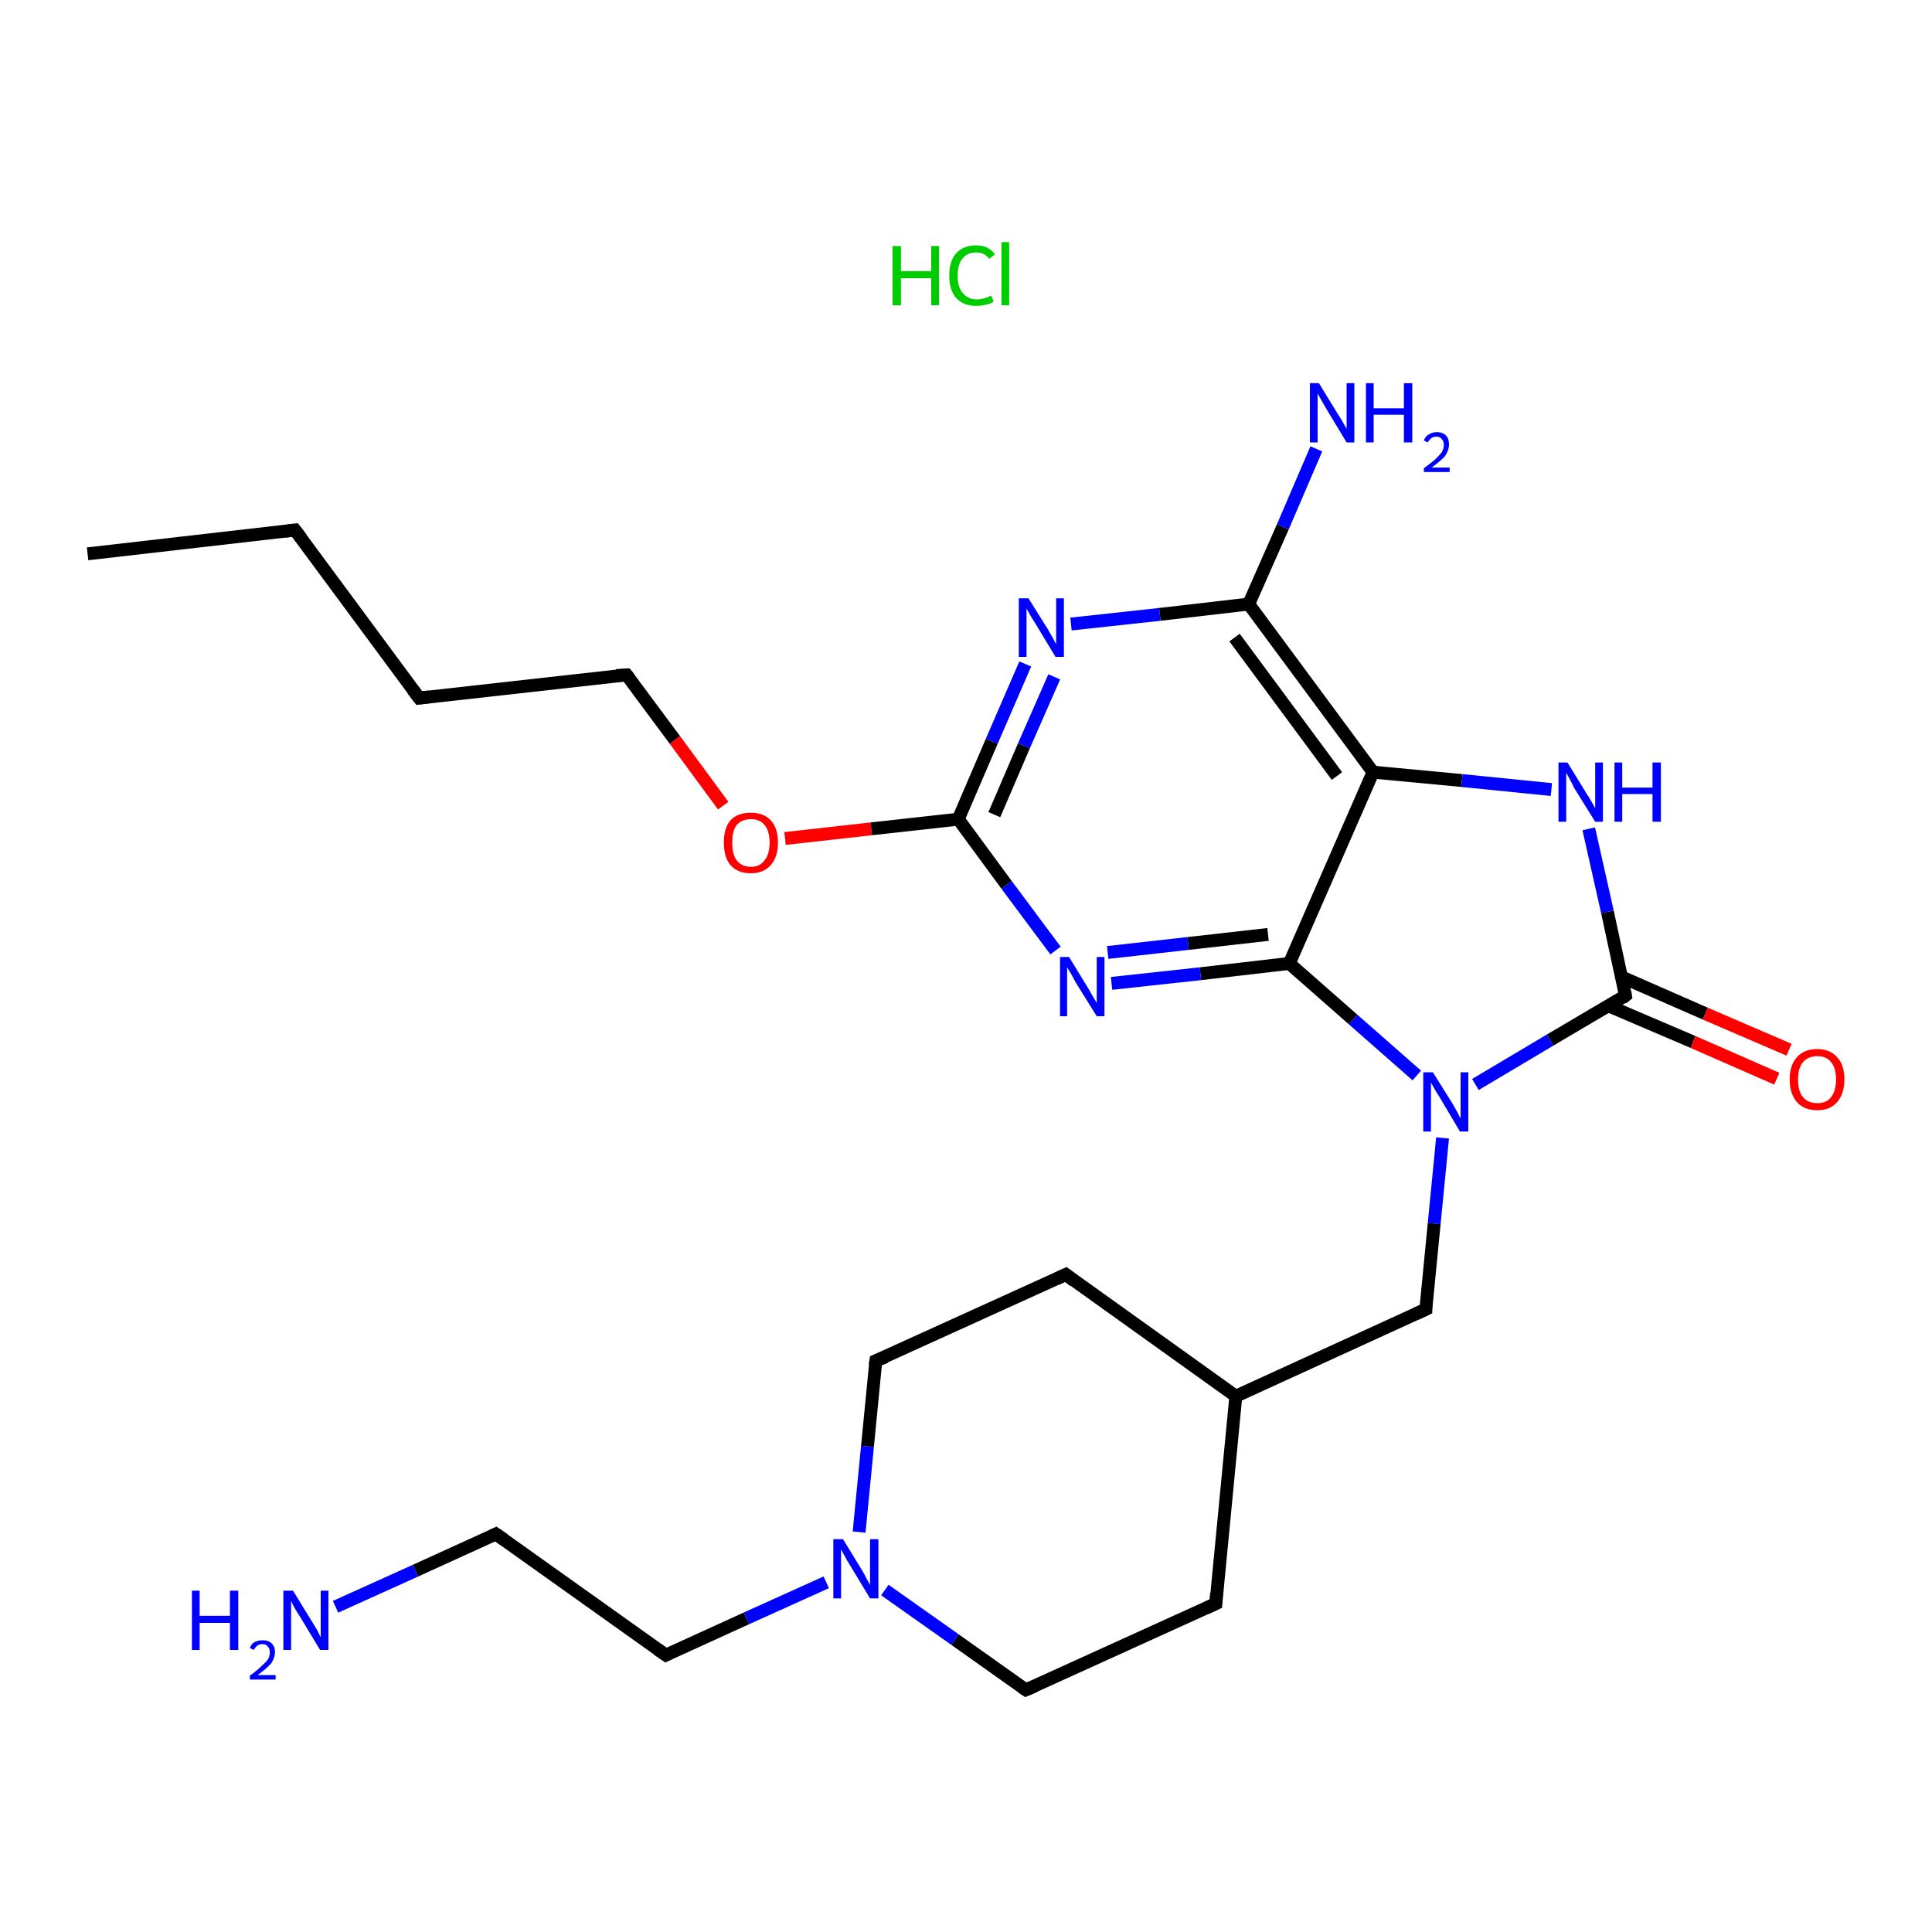 <?xml version='1.0' encoding='iso-8859-1'?>
<svg version='1.1' baseProfile='full'
              xmlns='http://www.w3.org/2000/svg'
                      xmlns:rdkit='http://www.rdkit.org/xml'
                      xmlns:xlink='http://www.w3.org/1999/xlink'
                  xml:space='preserve'
width='300px' height='300px' viewBox='0 0 300 300'>
<!-- END OF HEADER -->
<rect style='opacity:1.0;fill:#FFFFFF;stroke:none' width='300.0' height='300.0' x='0.0' y='0.0'> </rect>
<path class='bond-0 atom-1 atom-2' d='M 13.6,86.0 L 45.8,82.3' style='fill:none;fill-rule:evenodd;stroke:#000000;stroke-width:2.0px;stroke-linecap:butt;stroke-linejoin:miter;stroke-opacity:1' />
<path class='bond-1 atom-2 atom-3' d='M 45.8,82.3 L 65.1,108.4' style='fill:none;fill-rule:evenodd;stroke:#000000;stroke-width:2.0px;stroke-linecap:butt;stroke-linejoin:miter;stroke-opacity:1' />
<path class='bond-2 atom-3 atom-4' d='M 65.1,108.4 L 97.3,104.8' style='fill:none;fill-rule:evenodd;stroke:#000000;stroke-width:2.0px;stroke-linecap:butt;stroke-linejoin:miter;stroke-opacity:1' />
<path class='bond-3 atom-4 atom-5' d='M 97.3,104.8 L 104.8,114.9' style='fill:none;fill-rule:evenodd;stroke:#000000;stroke-width:2.0px;stroke-linecap:butt;stroke-linejoin:miter;stroke-opacity:1' />
<path class='bond-3 atom-4 atom-5' d='M 104.8,114.9 L 112.3,125.1' style='fill:none;fill-rule:evenodd;stroke:#FF0000;stroke-width:2.0px;stroke-linecap:butt;stroke-linejoin:miter;stroke-opacity:1' />
<path class='bond-4 atom-5 atom-6' d='M 121.9,130.2 L 135.3,128.7' style='fill:none;fill-rule:evenodd;stroke:#FF0000;stroke-width:2.0px;stroke-linecap:butt;stroke-linejoin:miter;stroke-opacity:1' />
<path class='bond-4 atom-5 atom-6' d='M 135.3,128.7 L 148.8,127.2' style='fill:none;fill-rule:evenodd;stroke:#000000;stroke-width:2.0px;stroke-linecap:butt;stroke-linejoin:miter;stroke-opacity:1' />
<path class='bond-5 atom-6 atom-7' d='M 148.8,127.2 L 154.0,115.1' style='fill:none;fill-rule:evenodd;stroke:#000000;stroke-width:2.0px;stroke-linecap:butt;stroke-linejoin:miter;stroke-opacity:1' />
<path class='bond-5 atom-6 atom-7' d='M 154.0,115.1 L 159.2,103.1' style='fill:none;fill-rule:evenodd;stroke:#0000FF;stroke-width:2.0px;stroke-linecap:butt;stroke-linejoin:miter;stroke-opacity:1' />
<path class='bond-5 atom-6 atom-7' d='M 154.4,126.5 L 159.0,115.8' style='fill:none;fill-rule:evenodd;stroke:#000000;stroke-width:2.0px;stroke-linecap:butt;stroke-linejoin:miter;stroke-opacity:1' />
<path class='bond-5 atom-6 atom-7' d='M 159.0,115.8 L 163.7,105.1' style='fill:none;fill-rule:evenodd;stroke:#0000FF;stroke-width:2.0px;stroke-linecap:butt;stroke-linejoin:miter;stroke-opacity:1' />
<path class='bond-6 atom-7 atom-8' d='M 166.3,96.9 L 180.1,95.4' style='fill:none;fill-rule:evenodd;stroke:#0000FF;stroke-width:2.0px;stroke-linecap:butt;stroke-linejoin:miter;stroke-opacity:1' />
<path class='bond-6 atom-7 atom-8' d='M 180.1,95.4 L 193.9,93.8' style='fill:none;fill-rule:evenodd;stroke:#000000;stroke-width:2.0px;stroke-linecap:butt;stroke-linejoin:miter;stroke-opacity:1' />
<path class='bond-7 atom-8 atom-9' d='M 193.9,93.8 L 199.2,81.8' style='fill:none;fill-rule:evenodd;stroke:#000000;stroke-width:2.0px;stroke-linecap:butt;stroke-linejoin:miter;stroke-opacity:1' />
<path class='bond-7 atom-8 atom-9' d='M 199.2,81.8 L 204.4,69.7' style='fill:none;fill-rule:evenodd;stroke:#0000FF;stroke-width:2.0px;stroke-linecap:butt;stroke-linejoin:miter;stroke-opacity:1' />
<path class='bond-8 atom-8 atom-10' d='M 193.9,93.8 L 213.2,119.9' style='fill:none;fill-rule:evenodd;stroke:#000000;stroke-width:2.0px;stroke-linecap:butt;stroke-linejoin:miter;stroke-opacity:1' />
<path class='bond-8 atom-8 atom-10' d='M 191.7,99.0 L 207.6,120.5' style='fill:none;fill-rule:evenodd;stroke:#000000;stroke-width:2.0px;stroke-linecap:butt;stroke-linejoin:miter;stroke-opacity:1' />
<path class='bond-9 atom-10 atom-11' d='M 213.2,119.9 L 227.0,121.2' style='fill:none;fill-rule:evenodd;stroke:#000000;stroke-width:2.0px;stroke-linecap:butt;stroke-linejoin:miter;stroke-opacity:1' />
<path class='bond-9 atom-10 atom-11' d='M 227.0,121.2 L 240.9,122.6' style='fill:none;fill-rule:evenodd;stroke:#0000FF;stroke-width:2.0px;stroke-linecap:butt;stroke-linejoin:miter;stroke-opacity:1' />
<path class='bond-10 atom-11 atom-12' d='M 246.7,128.7 L 249.6,141.6' style='fill:none;fill-rule:evenodd;stroke:#0000FF;stroke-width:2.0px;stroke-linecap:butt;stroke-linejoin:miter;stroke-opacity:1' />
<path class='bond-10 atom-11 atom-12' d='M 249.6,141.6 L 252.4,154.6' style='fill:none;fill-rule:evenodd;stroke:#000000;stroke-width:2.0px;stroke-linecap:butt;stroke-linejoin:miter;stroke-opacity:1' />
<path class='bond-11 atom-12 atom-13' d='M 249.8,156.2 L 262.9,161.8' style='fill:none;fill-rule:evenodd;stroke:#000000;stroke-width:2.0px;stroke-linecap:butt;stroke-linejoin:miter;stroke-opacity:1' />
<path class='bond-11 atom-12 atom-13' d='M 262.9,161.8 L 275.9,167.5' style='fill:none;fill-rule:evenodd;stroke:#FF0000;stroke-width:2.0px;stroke-linecap:butt;stroke-linejoin:miter;stroke-opacity:1' />
<path class='bond-11 atom-12 atom-13' d='M 251.8,151.7 L 264.8,157.4' style='fill:none;fill-rule:evenodd;stroke:#000000;stroke-width:2.0px;stroke-linecap:butt;stroke-linejoin:miter;stroke-opacity:1' />
<path class='bond-11 atom-12 atom-13' d='M 264.8,157.4 L 277.8,163.0' style='fill:none;fill-rule:evenodd;stroke:#FF0000;stroke-width:2.0px;stroke-linecap:butt;stroke-linejoin:miter;stroke-opacity:1' />
<path class='bond-12 atom-12 atom-14' d='M 252.4,154.6 L 240.7,161.5' style='fill:none;fill-rule:evenodd;stroke:#000000;stroke-width:2.0px;stroke-linecap:butt;stroke-linejoin:miter;stroke-opacity:1' />
<path class='bond-12 atom-12 atom-14' d='M 240.7,161.5 L 229.1,168.4' style='fill:none;fill-rule:evenodd;stroke:#0000FF;stroke-width:2.0px;stroke-linecap:butt;stroke-linejoin:miter;stroke-opacity:1' />
<path class='bond-13 atom-14 atom-15' d='M 224.0,176.7 L 222.7,190.0' style='fill:none;fill-rule:evenodd;stroke:#0000FF;stroke-width:2.0px;stroke-linecap:butt;stroke-linejoin:miter;stroke-opacity:1' />
<path class='bond-13 atom-14 atom-15' d='M 222.7,190.0 L 221.4,203.3' style='fill:none;fill-rule:evenodd;stroke:#000000;stroke-width:2.0px;stroke-linecap:butt;stroke-linejoin:miter;stroke-opacity:1' />
<path class='bond-14 atom-15 atom-16' d='M 221.4,203.3 L 191.9,216.8' style='fill:none;fill-rule:evenodd;stroke:#000000;stroke-width:2.0px;stroke-linecap:butt;stroke-linejoin:miter;stroke-opacity:1' />
<path class='bond-15 atom-16 atom-17' d='M 191.9,216.8 L 165.5,197.9' style='fill:none;fill-rule:evenodd;stroke:#000000;stroke-width:2.0px;stroke-linecap:butt;stroke-linejoin:miter;stroke-opacity:1' />
<path class='bond-16 atom-17 atom-18' d='M 165.5,197.9 L 136.0,211.3' style='fill:none;fill-rule:evenodd;stroke:#000000;stroke-width:2.0px;stroke-linecap:butt;stroke-linejoin:miter;stroke-opacity:1' />
<path class='bond-17 atom-18 atom-19' d='M 136.0,211.3 L 134.7,224.6' style='fill:none;fill-rule:evenodd;stroke:#000000;stroke-width:2.0px;stroke-linecap:butt;stroke-linejoin:miter;stroke-opacity:1' />
<path class='bond-17 atom-18 atom-19' d='M 134.7,224.6 L 133.4,237.9' style='fill:none;fill-rule:evenodd;stroke:#0000FF;stroke-width:2.0px;stroke-linecap:butt;stroke-linejoin:miter;stroke-opacity:1' />
<path class='bond-18 atom-19 atom-20' d='M 128.3,245.7 L 115.9,251.3' style='fill:none;fill-rule:evenodd;stroke:#0000FF;stroke-width:2.0px;stroke-linecap:butt;stroke-linejoin:miter;stroke-opacity:1' />
<path class='bond-18 atom-19 atom-20' d='M 115.9,251.3 L 103.4,257.0' style='fill:none;fill-rule:evenodd;stroke:#000000;stroke-width:2.0px;stroke-linecap:butt;stroke-linejoin:miter;stroke-opacity:1' />
<path class='bond-19 atom-20 atom-21' d='M 103.4,257.0 L 77.0,238.2' style='fill:none;fill-rule:evenodd;stroke:#000000;stroke-width:2.0px;stroke-linecap:butt;stroke-linejoin:miter;stroke-opacity:1' />
<path class='bond-20 atom-21 atom-22' d='M 77.0,238.2 L 64.5,243.9' style='fill:none;fill-rule:evenodd;stroke:#000000;stroke-width:2.0px;stroke-linecap:butt;stroke-linejoin:miter;stroke-opacity:1' />
<path class='bond-20 atom-21 atom-22' d='M 64.5,243.9 L 52.1,249.5' style='fill:none;fill-rule:evenodd;stroke:#0000FF;stroke-width:2.0px;stroke-linecap:butt;stroke-linejoin:miter;stroke-opacity:1' />
<path class='bond-21 atom-19 atom-23' d='M 137.4,246.9 L 148.3,254.6' style='fill:none;fill-rule:evenodd;stroke:#0000FF;stroke-width:2.0px;stroke-linecap:butt;stroke-linejoin:miter;stroke-opacity:1' />
<path class='bond-21 atom-19 atom-23' d='M 148.3,254.6 L 159.3,262.4' style='fill:none;fill-rule:evenodd;stroke:#000000;stroke-width:2.0px;stroke-linecap:butt;stroke-linejoin:miter;stroke-opacity:1' />
<path class='bond-22 atom-23 atom-24' d='M 159.3,262.4 L 188.8,249.0' style='fill:none;fill-rule:evenodd;stroke:#000000;stroke-width:2.0px;stroke-linecap:butt;stroke-linejoin:miter;stroke-opacity:1' />
<path class='bond-23 atom-14 atom-25' d='M 220.0,167.0 L 210.1,158.3' style='fill:none;fill-rule:evenodd;stroke:#0000FF;stroke-width:2.0px;stroke-linecap:butt;stroke-linejoin:miter;stroke-opacity:1' />
<path class='bond-23 atom-14 atom-25' d='M 210.1,158.3 L 200.2,149.6' style='fill:none;fill-rule:evenodd;stroke:#000000;stroke-width:2.0px;stroke-linecap:butt;stroke-linejoin:miter;stroke-opacity:1' />
<path class='bond-24 atom-25 atom-26' d='M 200.2,149.6 L 186.4,151.2' style='fill:none;fill-rule:evenodd;stroke:#000000;stroke-width:2.0px;stroke-linecap:butt;stroke-linejoin:miter;stroke-opacity:1' />
<path class='bond-24 atom-25 atom-26' d='M 186.4,151.2 L 172.6,152.7' style='fill:none;fill-rule:evenodd;stroke:#0000FF;stroke-width:2.0px;stroke-linecap:butt;stroke-linejoin:miter;stroke-opacity:1' />
<path class='bond-24 atom-25 atom-26' d='M 196.9,145.1 L 184.5,146.5' style='fill:none;fill-rule:evenodd;stroke:#000000;stroke-width:2.0px;stroke-linecap:butt;stroke-linejoin:miter;stroke-opacity:1' />
<path class='bond-24 atom-25 atom-26' d='M 184.5,146.5 L 172.0,147.9' style='fill:none;fill-rule:evenodd;stroke:#0000FF;stroke-width:2.0px;stroke-linecap:butt;stroke-linejoin:miter;stroke-opacity:1' />
<path class='bond-25 atom-26 atom-6' d='M 163.9,147.6 L 156.3,137.4' style='fill:none;fill-rule:evenodd;stroke:#0000FF;stroke-width:2.0px;stroke-linecap:butt;stroke-linejoin:miter;stroke-opacity:1' />
<path class='bond-25 atom-26 atom-6' d='M 156.3,137.4 L 148.8,127.2' style='fill:none;fill-rule:evenodd;stroke:#000000;stroke-width:2.0px;stroke-linecap:butt;stroke-linejoin:miter;stroke-opacity:1' />
<path class='bond-26 atom-25 atom-10' d='M 200.2,149.6 L 213.2,119.9' style='fill:none;fill-rule:evenodd;stroke:#000000;stroke-width:2.0px;stroke-linecap:butt;stroke-linejoin:miter;stroke-opacity:1' />
<path class='bond-27 atom-24 atom-16' d='M 188.8,249.0 L 191.9,216.8' style='fill:none;fill-rule:evenodd;stroke:#000000;stroke-width:2.0px;stroke-linecap:butt;stroke-linejoin:miter;stroke-opacity:1' />
<path d='M 44.2,82.5 L 45.8,82.3 L 46.8,83.6' style='fill:none;stroke:#000000;stroke-width:2.0px;stroke-linecap:butt;stroke-linejoin:miter;stroke-opacity:1;' />
<path d='M 64.1,107.1 L 65.1,108.4 L 66.7,108.2' style='fill:none;stroke:#000000;stroke-width:2.0px;stroke-linecap:butt;stroke-linejoin:miter;stroke-opacity:1;' />
<path d='M 95.7,104.9 L 97.3,104.8 L 97.7,105.3' style='fill:none;stroke:#000000;stroke-width:2.0px;stroke-linecap:butt;stroke-linejoin:miter;stroke-opacity:1;' />
<path d='M 252.3,154.0 L 252.4,154.6 L 251.9,155.0' style='fill:none;stroke:#000000;stroke-width:2.0px;stroke-linecap:butt;stroke-linejoin:miter;stroke-opacity:1;' />
<path d='M 221.4,202.7 L 221.4,203.3 L 219.9,204.0' style='fill:none;stroke:#000000;stroke-width:2.0px;stroke-linecap:butt;stroke-linejoin:miter;stroke-opacity:1;' />
<path d='M 166.8,198.9 L 165.5,197.9 L 164.0,198.6' style='fill:none;stroke:#000000;stroke-width:2.0px;stroke-linecap:butt;stroke-linejoin:miter;stroke-opacity:1;' />
<path d='M 137.5,210.7 L 136.0,211.3 L 135.9,212.0' style='fill:none;stroke:#000000;stroke-width:2.0px;stroke-linecap:butt;stroke-linejoin:miter;stroke-opacity:1;' />
<path d='M 104.0,256.7 L 103.4,257.0 L 102.1,256.1' style='fill:none;stroke:#000000;stroke-width:2.0px;stroke-linecap:butt;stroke-linejoin:miter;stroke-opacity:1;' />
<path d='M 78.3,239.1 L 77.0,238.2 L 76.4,238.5' style='fill:none;stroke:#000000;stroke-width:2.0px;stroke-linecap:butt;stroke-linejoin:miter;stroke-opacity:1;' />
<path d='M 158.7,262.0 L 159.3,262.4 L 160.7,261.8' style='fill:none;stroke:#000000;stroke-width:2.0px;stroke-linecap:butt;stroke-linejoin:miter;stroke-opacity:1;' />
<path d='M 187.3,249.7 L 188.8,249.0 L 188.9,247.4' style='fill:none;stroke:#000000;stroke-width:2.0px;stroke-linecap:butt;stroke-linejoin:miter;stroke-opacity:1;' />
<path class='atom-0' d='M 138.6 38.2
L 139.9 38.2
L 139.9 42.1
L 144.6 42.1
L 144.6 38.2
L 145.8 38.2
L 145.8 47.4
L 144.6 47.4
L 144.6 43.2
L 139.9 43.2
L 139.9 47.4
L 138.6 47.4
L 138.6 38.2
' fill='#00CC00'/>
<path class='atom-0' d='M 147.4 42.8
Q 147.4 40.5, 148.5 39.3
Q 149.6 38.1, 151.6 38.1
Q 153.5 38.1, 154.5 39.5
L 153.6 40.2
Q 152.9 39.2, 151.6 39.2
Q 150.2 39.2, 149.5 40.1
Q 148.7 41.0, 148.7 42.8
Q 148.7 44.6, 149.5 45.5
Q 150.3 46.5, 151.7 46.5
Q 152.7 46.5, 153.9 45.9
L 154.3 46.8
Q 153.8 47.2, 153.1 47.3
Q 152.4 47.5, 151.6 47.5
Q 149.6 47.5, 148.5 46.3
Q 147.4 45.1, 147.4 42.8
' fill='#00CC00'/>
<path class='atom-0' d='M 155.5 37.6
L 156.7 37.6
L 156.7 47.4
L 155.5 47.4
L 155.5 37.6
' fill='#00CC00'/>
<path class='atom-5' d='M 112.4 130.8
Q 112.4 128.6, 113.4 127.4
Q 114.5 126.2, 116.6 126.2
Q 118.6 126.2, 119.7 127.4
Q 120.8 128.6, 120.8 130.8
Q 120.8 133.1, 119.7 134.3
Q 118.6 135.6, 116.6 135.6
Q 114.5 135.6, 113.4 134.3
Q 112.4 133.1, 112.4 130.8
M 116.6 134.6
Q 118.0 134.6, 118.7 133.6
Q 119.5 132.7, 119.5 130.8
Q 119.5 129.0, 118.7 128.1
Q 118.0 127.2, 116.6 127.2
Q 115.2 127.2, 114.4 128.1
Q 113.7 129.0, 113.7 130.8
Q 113.7 132.7, 114.4 133.6
Q 115.2 134.6, 116.6 134.6
' fill='#FF0000'/>
<path class='atom-7' d='M 159.7 92.9
L 162.7 97.7
Q 163.0 98.2, 163.5 99.1
Q 163.9 99.9, 164.0 100.0
L 164.0 92.9
L 165.2 92.9
L 165.2 102.0
L 163.9 102.0
L 160.7 96.7
Q 160.3 96.1, 159.9 95.4
Q 159.5 94.7, 159.4 94.5
L 159.4 102.0
L 158.2 102.0
L 158.2 92.9
L 159.7 92.9
' fill='#0000FF'/>
<path class='atom-9' d='M 204.8 59.5
L 207.8 64.4
Q 208.1 64.8, 208.6 65.7
Q 209.1 66.6, 209.1 66.6
L 209.1 59.5
L 210.3 59.5
L 210.3 68.7
L 209.1 68.7
L 205.9 63.4
Q 205.5 62.7, 205.1 62.0
Q 204.7 61.3, 204.6 61.1
L 204.6 68.7
L 203.4 68.7
L 203.4 59.5
L 204.8 59.5
' fill='#0000FF'/>
<path class='atom-9' d='M 212.1 59.5
L 213.3 59.5
L 213.3 63.4
L 218.0 63.4
L 218.0 59.5
L 219.3 59.5
L 219.3 68.7
L 218.0 68.7
L 218.0 64.4
L 213.3 64.4
L 213.3 68.7
L 212.1 68.7
L 212.1 59.5
' fill='#0000FF'/>
<path class='atom-9' d='M 221.1 68.4
Q 221.3 67.8, 221.8 67.5
Q 222.4 67.1, 223.1 67.1
Q 224.0 67.1, 224.5 67.6
Q 225.0 68.1, 225.0 69.0
Q 225.0 69.9, 224.4 70.8
Q 223.7 71.6, 222.3 72.6
L 225.1 72.6
L 225.1 73.3
L 221.1 73.3
L 221.1 72.7
Q 222.2 71.9, 222.9 71.3
Q 223.5 70.7, 223.9 70.2
Q 224.2 69.6, 224.2 69.1
Q 224.2 68.5, 223.9 68.2
Q 223.6 67.8, 223.1 67.8
Q 222.6 67.8, 222.3 68.0
Q 222.0 68.2, 221.7 68.7
L 221.1 68.4
' fill='#0000FF'/>
<path class='atom-11' d='M 243.4 118.4
L 246.4 123.3
Q 246.7 123.7, 247.2 124.6
Q 247.7 125.5, 247.7 125.5
L 247.7 118.4
L 248.9 118.4
L 248.9 127.6
L 247.7 127.6
L 244.4 122.3
Q 244.1 121.6, 243.7 120.9
Q 243.3 120.2, 243.2 120.0
L 243.2 127.6
L 242.0 127.6
L 242.0 118.4
L 243.4 118.4
' fill='#0000FF'/>
<path class='atom-11' d='M 250.7 118.4
L 251.9 118.4
L 251.9 122.3
L 256.6 122.3
L 256.6 118.4
L 257.9 118.4
L 257.9 127.6
L 256.6 127.6
L 256.6 123.3
L 251.9 123.3
L 251.9 127.6
L 250.7 127.6
L 250.7 118.4
' fill='#0000FF'/>
<path class='atom-13' d='M 277.9 167.6
Q 277.9 165.4, 279.0 164.2
Q 280.1 162.9, 282.2 162.9
Q 284.2 162.9, 285.3 164.2
Q 286.4 165.4, 286.4 167.6
Q 286.4 169.8, 285.3 171.1
Q 284.2 172.4, 282.2 172.4
Q 280.1 172.4, 279.0 171.1
Q 277.9 169.8, 277.9 167.6
M 282.2 171.3
Q 283.6 171.3, 284.3 170.4
Q 285.1 169.4, 285.1 167.6
Q 285.1 165.8, 284.3 164.9
Q 283.6 164.0, 282.2 164.0
Q 280.8 164.0, 280.0 164.9
Q 279.2 165.8, 279.2 167.6
Q 279.2 169.5, 280.0 170.4
Q 280.8 171.3, 282.2 171.3
' fill='#FF0000'/>
<path class='atom-14' d='M 222.5 166.5
L 225.5 171.3
Q 225.8 171.8, 226.3 172.7
Q 226.7 173.6, 226.8 173.6
L 226.8 166.5
L 228.0 166.5
L 228.0 175.7
L 226.7 175.7
L 223.5 170.3
Q 223.1 169.7, 222.7 169.0
Q 222.3 168.3, 222.2 168.1
L 222.2 175.7
L 221.0 175.7
L 221.0 166.5
L 222.5 166.5
' fill='#0000FF'/>
<path class='atom-19' d='M 130.9 239.0
L 133.9 243.9
Q 134.2 244.4, 134.6 245.2
Q 135.1 246.1, 135.1 246.1
L 135.1 239.0
L 136.4 239.0
L 136.4 248.2
L 135.1 248.2
L 131.9 242.9
Q 131.5 242.3, 131.1 241.5
Q 130.7 240.8, 130.6 240.6
L 130.6 248.2
L 129.4 248.2
L 129.4 239.0
L 130.9 239.0
' fill='#0000FF'/>
<path class='atom-22' d='M 29.8 247.0
L 31.0 247.0
L 31.0 250.9
L 35.7 250.9
L 35.7 247.0
L 37.0 247.0
L 37.0 256.2
L 35.7 256.2
L 35.7 252.0
L 31.0 252.0
L 31.0 256.2
L 29.8 256.2
L 29.8 247.0
' fill='#0000FF'/>
<path class='atom-22' d='M 38.8 255.9
Q 39.0 255.3, 39.5 255.0
Q 40.1 254.7, 40.8 254.7
Q 41.7 254.7, 42.2 255.2
Q 42.7 255.7, 42.7 256.5
Q 42.7 257.4, 42.1 258.3
Q 41.4 259.1, 40.0 260.1
L 42.8 260.1
L 42.8 260.8
L 38.8 260.8
L 38.8 260.2
Q 39.9 259.4, 40.5 258.8
Q 41.2 258.2, 41.6 257.7
Q 41.9 257.1, 41.9 256.6
Q 41.9 256.0, 41.6 255.7
Q 41.3 255.3, 40.8 255.3
Q 40.3 255.3, 40.0 255.5
Q 39.7 255.7, 39.4 256.2
L 38.8 255.9
' fill='#0000FF'/>
<path class='atom-22' d='M 45.5 247.0
L 48.5 251.9
Q 48.8 252.4, 49.3 253.2
Q 49.7 254.1, 49.8 254.2
L 49.8 247.0
L 51.0 247.0
L 51.0 256.2
L 49.7 256.2
L 46.5 250.9
Q 46.1 250.3, 45.7 249.6
Q 45.3 248.8, 45.2 248.6
L 45.2 256.2
L 44.0 256.2
L 44.0 247.0
L 45.5 247.0
' fill='#0000FF'/>
<path class='atom-26' d='M 166.0 148.6
L 169.0 153.5
Q 169.3 154.0, 169.8 154.9
Q 170.3 155.7, 170.3 155.8
L 170.3 148.6
L 171.5 148.6
L 171.5 157.8
L 170.3 157.8
L 167.0 152.5
Q 166.7 151.9, 166.3 151.2
Q 165.9 150.5, 165.7 150.2
L 165.7 157.8
L 164.6 157.8
L 164.6 148.6
L 166.0 148.6
' fill='#0000FF'/>
</svg>
